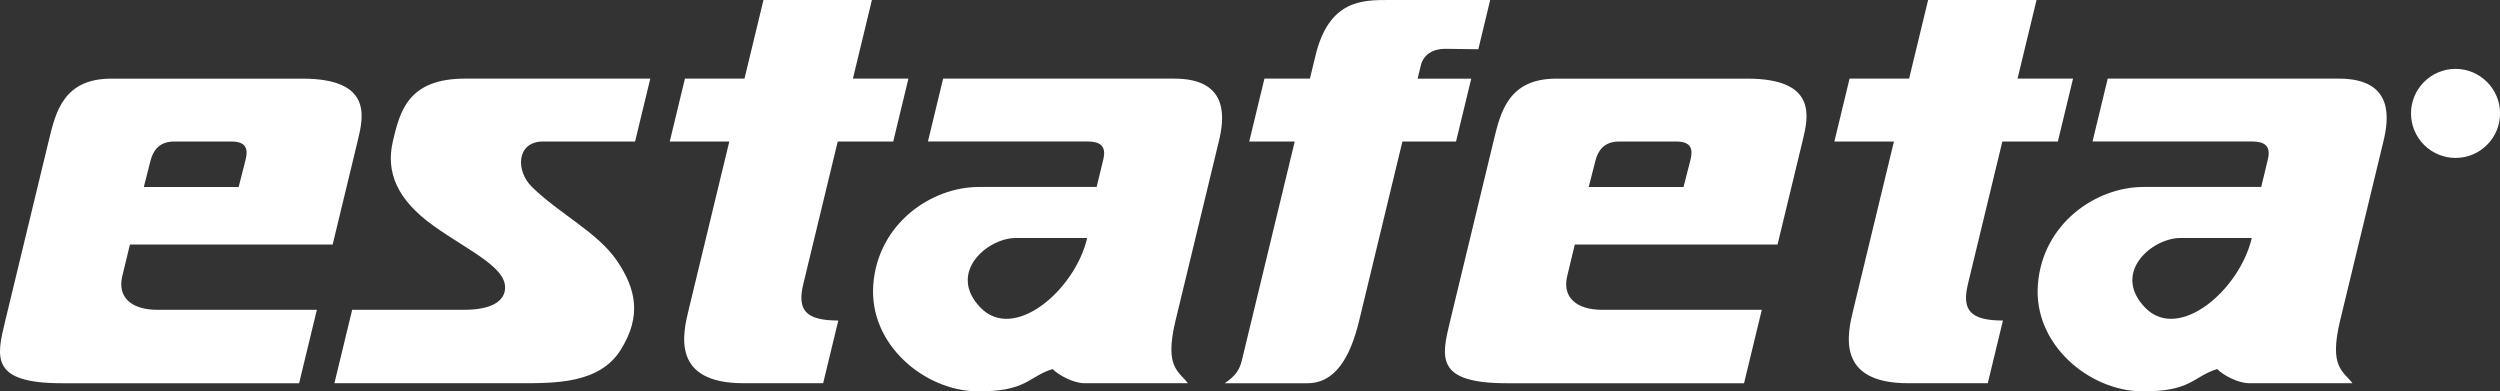 <svg width="115" height="18" viewBox="0 0 115 18" fill="none" xmlns="http://www.w3.org/2000/svg">
<rect x="0" y="0" width="115" height="18" fill="#333333" stroke="none"/>
<path fill-rule="evenodd" clip-rule="evenodd" d="M2.249 6.445C2.564 5.14 2.932 3.618 5.118 3.618H13.918C17.146 3.618 16.717 5.391 16.462 6.445L15.302 11.249H5.976L5.624 12.706C5.393 13.664 6.037 14.251 7.235 14.251H14.576L13.759 17.629H2.85C-0.453 17.629 -0.165 16.437 0.238 14.769L2.249 6.445ZM6.616 8.601H10.978L11.276 7.433C11.368 7.074 11.498 6.51 10.659 6.51H8.007C7.316 6.51 7.038 6.94 6.924 7.39L6.616 8.601ZM29.913 3.617H21.387C18.769 3.617 18.393 5.122 18.07 6.509C17.748 7.897 18.241 9.17 19.935 10.382C21.629 11.593 23.52 12.377 23.2 13.464C23.066 13.921 22.498 14.25 21.356 14.25H16.2L15.383 17.628H23.865C25.522 17.628 27.573 17.658 28.552 16.094C29.531 14.53 29.255 13.278 28.371 11.982C27.486 10.687 25.758 9.855 24.47 8.6C23.711 7.861 23.752 6.509 24.984 6.509H29.214L29.913 3.617ZM31.507 3.617H34.246L35.12 0H40.108L39.234 3.617H41.787L41.089 6.509H38.536L36.953 13.06C36.666 14.25 37.035 14.744 38.562 14.744L37.865 17.628H34.2C30.861 17.628 31.413 15.344 31.678 14.25L33.548 6.509H30.809L31.507 3.617ZM42.685 6.509L43.384 3.617H54.024C56.617 3.617 56.297 5.549 56.065 6.509L54.075 14.744C53.553 16.904 54.22 17.067 54.643 17.628H49.894C49.357 17.628 48.665 17.235 48.422 16.976C47.301 17.317 47.226 18.04 44.893 17.998C42.559 17.957 39.954 15.872 40.172 13.081C40.39 10.289 42.829 8.6 45.033 8.6H50.446L50.754 7.324C50.951 6.508 50.311 6.508 49.923 6.508H42.685V6.509ZM50.011 10.947H46.739C45.403 10.947 43.558 12.556 45.103 14.151C46.65 15.747 49.453 13.342 50.011 10.947ZM68.549 0H63.87C62.666 0 61.13 -1.09209e-06 60.513 2.556L60.256 3.617H58.164L57.465 6.509H59.558L57.131 16.555C57.026 16.988 56.866 17.271 56.336 17.629H60.139C61.422 17.629 62.112 16.44 62.523 14.745L64.511 6.51H66.978L67.677 3.618H65.21L65.359 3.006C65.466 2.562 65.847 2.238 66.516 2.246L68.003 2.265L68.549 0ZM68.714 6.445C69.03 5.14 69.398 3.618 71.584 3.618H80.383C83.61 3.618 83.181 5.391 82.928 6.445L81.767 11.249H72.441L72.09 12.706C71.858 13.664 72.503 14.251 73.7 14.251H81.043L80.226 17.629H69.317C66.013 17.629 66.301 16.437 66.705 14.769L68.714 6.445ZM73.081 8.601H77.443L77.741 7.433C77.833 7.074 77.964 6.51 77.124 6.51H74.473C73.782 6.51 73.505 6.94 73.39 7.39L73.081 8.601ZM85.08 3.617H87.819L88.693 0H93.681L92.807 3.617H95.359L94.662 6.509H92.108L90.526 13.06C90.239 14.25 90.608 14.744 92.135 14.744L91.438 17.628H87.773C84.435 17.628 84.986 15.344 85.251 14.25L87.121 6.509H84.381L85.08 3.617ZM96.256 6.509L96.955 3.617H107.595C110.188 3.617 109.868 5.549 109.636 6.509L107.646 14.744C107.123 16.904 107.791 17.067 108.214 17.628H103.466C102.929 17.628 102.236 17.235 101.992 16.976C100.872 17.317 100.797 18.04 98.463 17.998C96.131 17.958 93.524 15.872 93.743 13.081C93.962 10.289 96.4 8.6 98.604 8.6H104.016L104.324 7.324C104.521 6.508 103.88 6.508 103.493 6.508H96.256V6.509ZM103.582 10.947H100.31C98.975 10.947 97.129 12.556 98.676 14.151C100.221 15.747 103.024 13.342 103.582 10.947Z" fill="white"/>
<path d="M112.954 3.168C113.519 3.168 114.031 3.398 114.402 3.769C114.593 3.959 114.744 4.185 114.847 4.433C114.95 4.682 115.003 4.948 115.003 5.217C115.003 5.486 114.95 5.752 114.847 6.001C114.744 6.249 114.593 6.475 114.402 6.665C114.213 6.855 113.987 7.006 113.739 7.109C113.49 7.212 113.224 7.265 112.955 7.265C112.686 7.265 112.42 7.212 112.171 7.109C111.923 7.006 111.697 6.855 111.507 6.665L111.506 6.664C111.316 6.474 111.165 6.248 111.062 6C110.959 5.752 110.906 5.485 110.906 5.217C110.906 4.948 110.959 4.681 111.062 4.433C111.165 4.185 111.316 3.959 111.506 3.769C111.696 3.578 111.922 3.427 112.17 3.324C112.419 3.221 112.685 3.168 112.954 3.168Z" fill="white"/>
<path d="M113.439 5.092H113.857C113.927 5.095 113.997 5.086 114.065 5.065C114.115 5.046 114.153 5.017 114.179 4.976C114.204 4.936 114.217 4.892 114.217 4.845C114.218 4.812 114.212 4.78 114.199 4.751C114.186 4.721 114.167 4.695 114.142 4.673C114.092 4.629 114.013 4.606 113.903 4.606H113.439V5.092H113.439ZM113.244 5.912V4.444H113.895C114.026 4.444 114.125 4.458 114.194 4.484C114.262 4.51 114.315 4.557 114.356 4.624C114.397 4.69 114.418 4.767 114.418 4.845C114.418 4.949 114.384 5.037 114.317 5.108C114.249 5.179 114.145 5.225 114.005 5.244C114.046 5.263 114.086 5.288 114.121 5.317C114.179 5.369 114.232 5.434 114.283 5.512L114.538 5.911H114.294L114.099 5.606C114.056 5.536 114.009 5.469 113.959 5.404C113.932 5.366 113.899 5.333 113.861 5.306C113.834 5.288 113.804 5.274 113.772 5.266C113.736 5.261 113.7 5.258 113.664 5.259H113.439V5.911H113.244V5.912ZM111.528 5.912V4.444H111.82L112.166 5.484C112.2 5.58 112.223 5.653 112.237 5.701C112.253 5.648 112.28 5.569 112.316 5.466L112.666 4.444H112.928V5.912H112.74V4.685L112.314 5.912H112.139L111.715 4.663V5.912H111.528Z" fill="white"/>
</svg>
